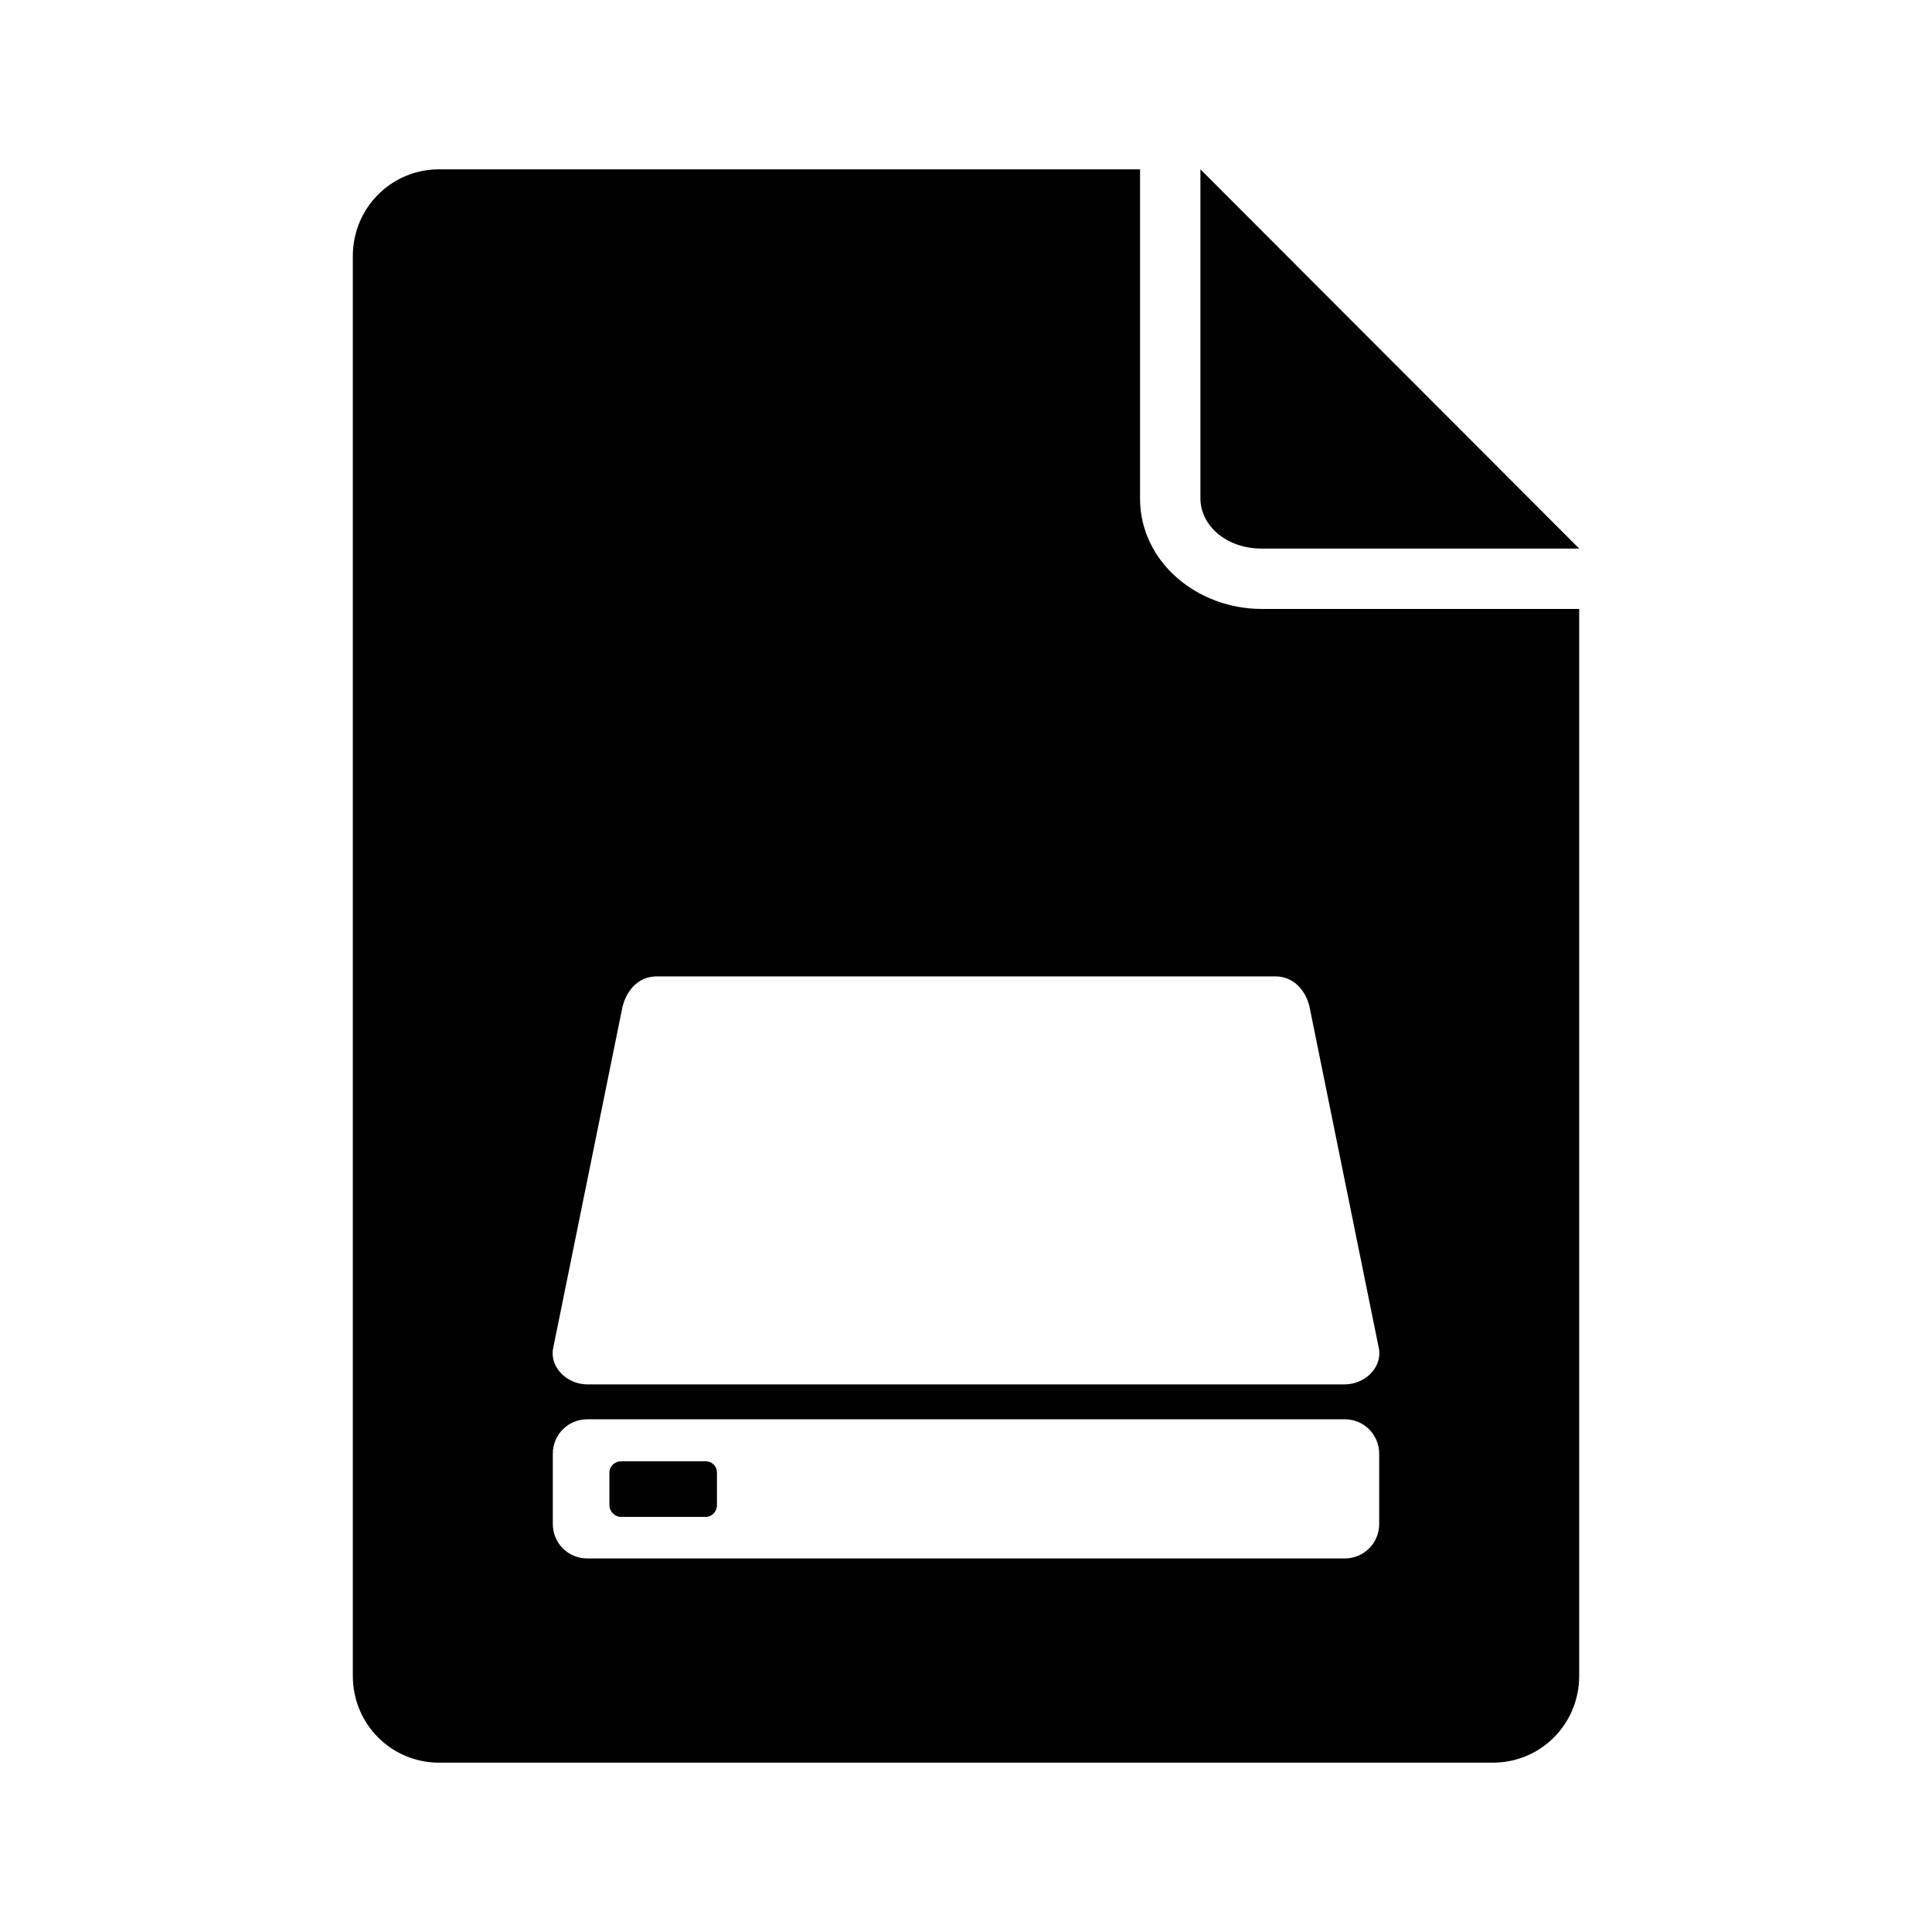 <?xml version="1.0" encoding="UTF-8" standalone="no"?>
<!-- Скачано с сайта svg4.ru / Downloaded from svg4.ru -->
<svg xmlns:dc="http://purl.org/dc/elements/1.1/"
     xmlns:cc="http://creativecommons.org/ns#"
     xmlns:rdf="http://www.w3.org/1999/02/22-rdf-syntax-ns#"
     xmlns:svg="http://www.w3.org/2000/svg"
     xmlns="http://www.w3.org/2000/svg"
     xmlns:xlink="http://www.w3.org/1999/xlink"
     width="128" height="128" version="1.1">
    <title>Block Device Icon</title>
    <desc>This is shape (source) for Clarity vector icon theme for gtk</desc>
    <path d="M 29.094 11.219 C 25.91 11.219 23.375 13.785 23.375 16.969 L 23.375 111.031 C 23.375 114.215 25.91 116.781 29.094 116.781 L 98.906 116.781 C 102.09 116.781 104.625 114.215 104.625 111.031 L 104.625 40.344 L 83.594 40.344 C 79.288 40.344 75.531 37.203 75.531 33.031 L 75.531 11.219 L 29.094 11.219 z M 79.531 11.219 L 79.531 33.031 C 79.531 34.745 81.163 36.344 83.594 36.344 L 104.625 36.344 L 79.531 11.219 z M 43.5 64.688 L 84.5 64.688 C 85.766 64.688 86.617 65.718 86.812 66.969 L 91.375 89.438 C 91.517 90.696 90.36 91.719 89.094 91.719 L 38.906 91.719 C 37.64 91.719 36.482 90.695 36.625 89.438 L 41.188 66.969 C 41.399 65.721 42.234 64.688 43.5 64.688 z M 38.906 94.031 L 89.094 94.031 C 90.36 94.031 91.375 95.046 91.375 96.312 L 91.375 100.969 C 91.375 102.235 90.36 103.25 89.094 103.25 L 38.906 103.25 C 37.64 103.25 36.625 102.235 36.625 100.969 L 36.625 96.312 C 36.625 95.046 37.64 94.031 38.906 94.031 z M 41.156 96.812 C 40.734 96.812 40.375 97.14 40.375 97.562 L 40.375 99.719 C 40.375 100.141 40.734 100.5 41.156 100.5 L 46.75 100.5 C 47.173 100.5 47.5 100.141 47.5 99.719 L 47.5 97.562 C 47.5 97.14 47.173 96.812 46.75 96.812 L 41.156 96.812 z "/>
</svg>